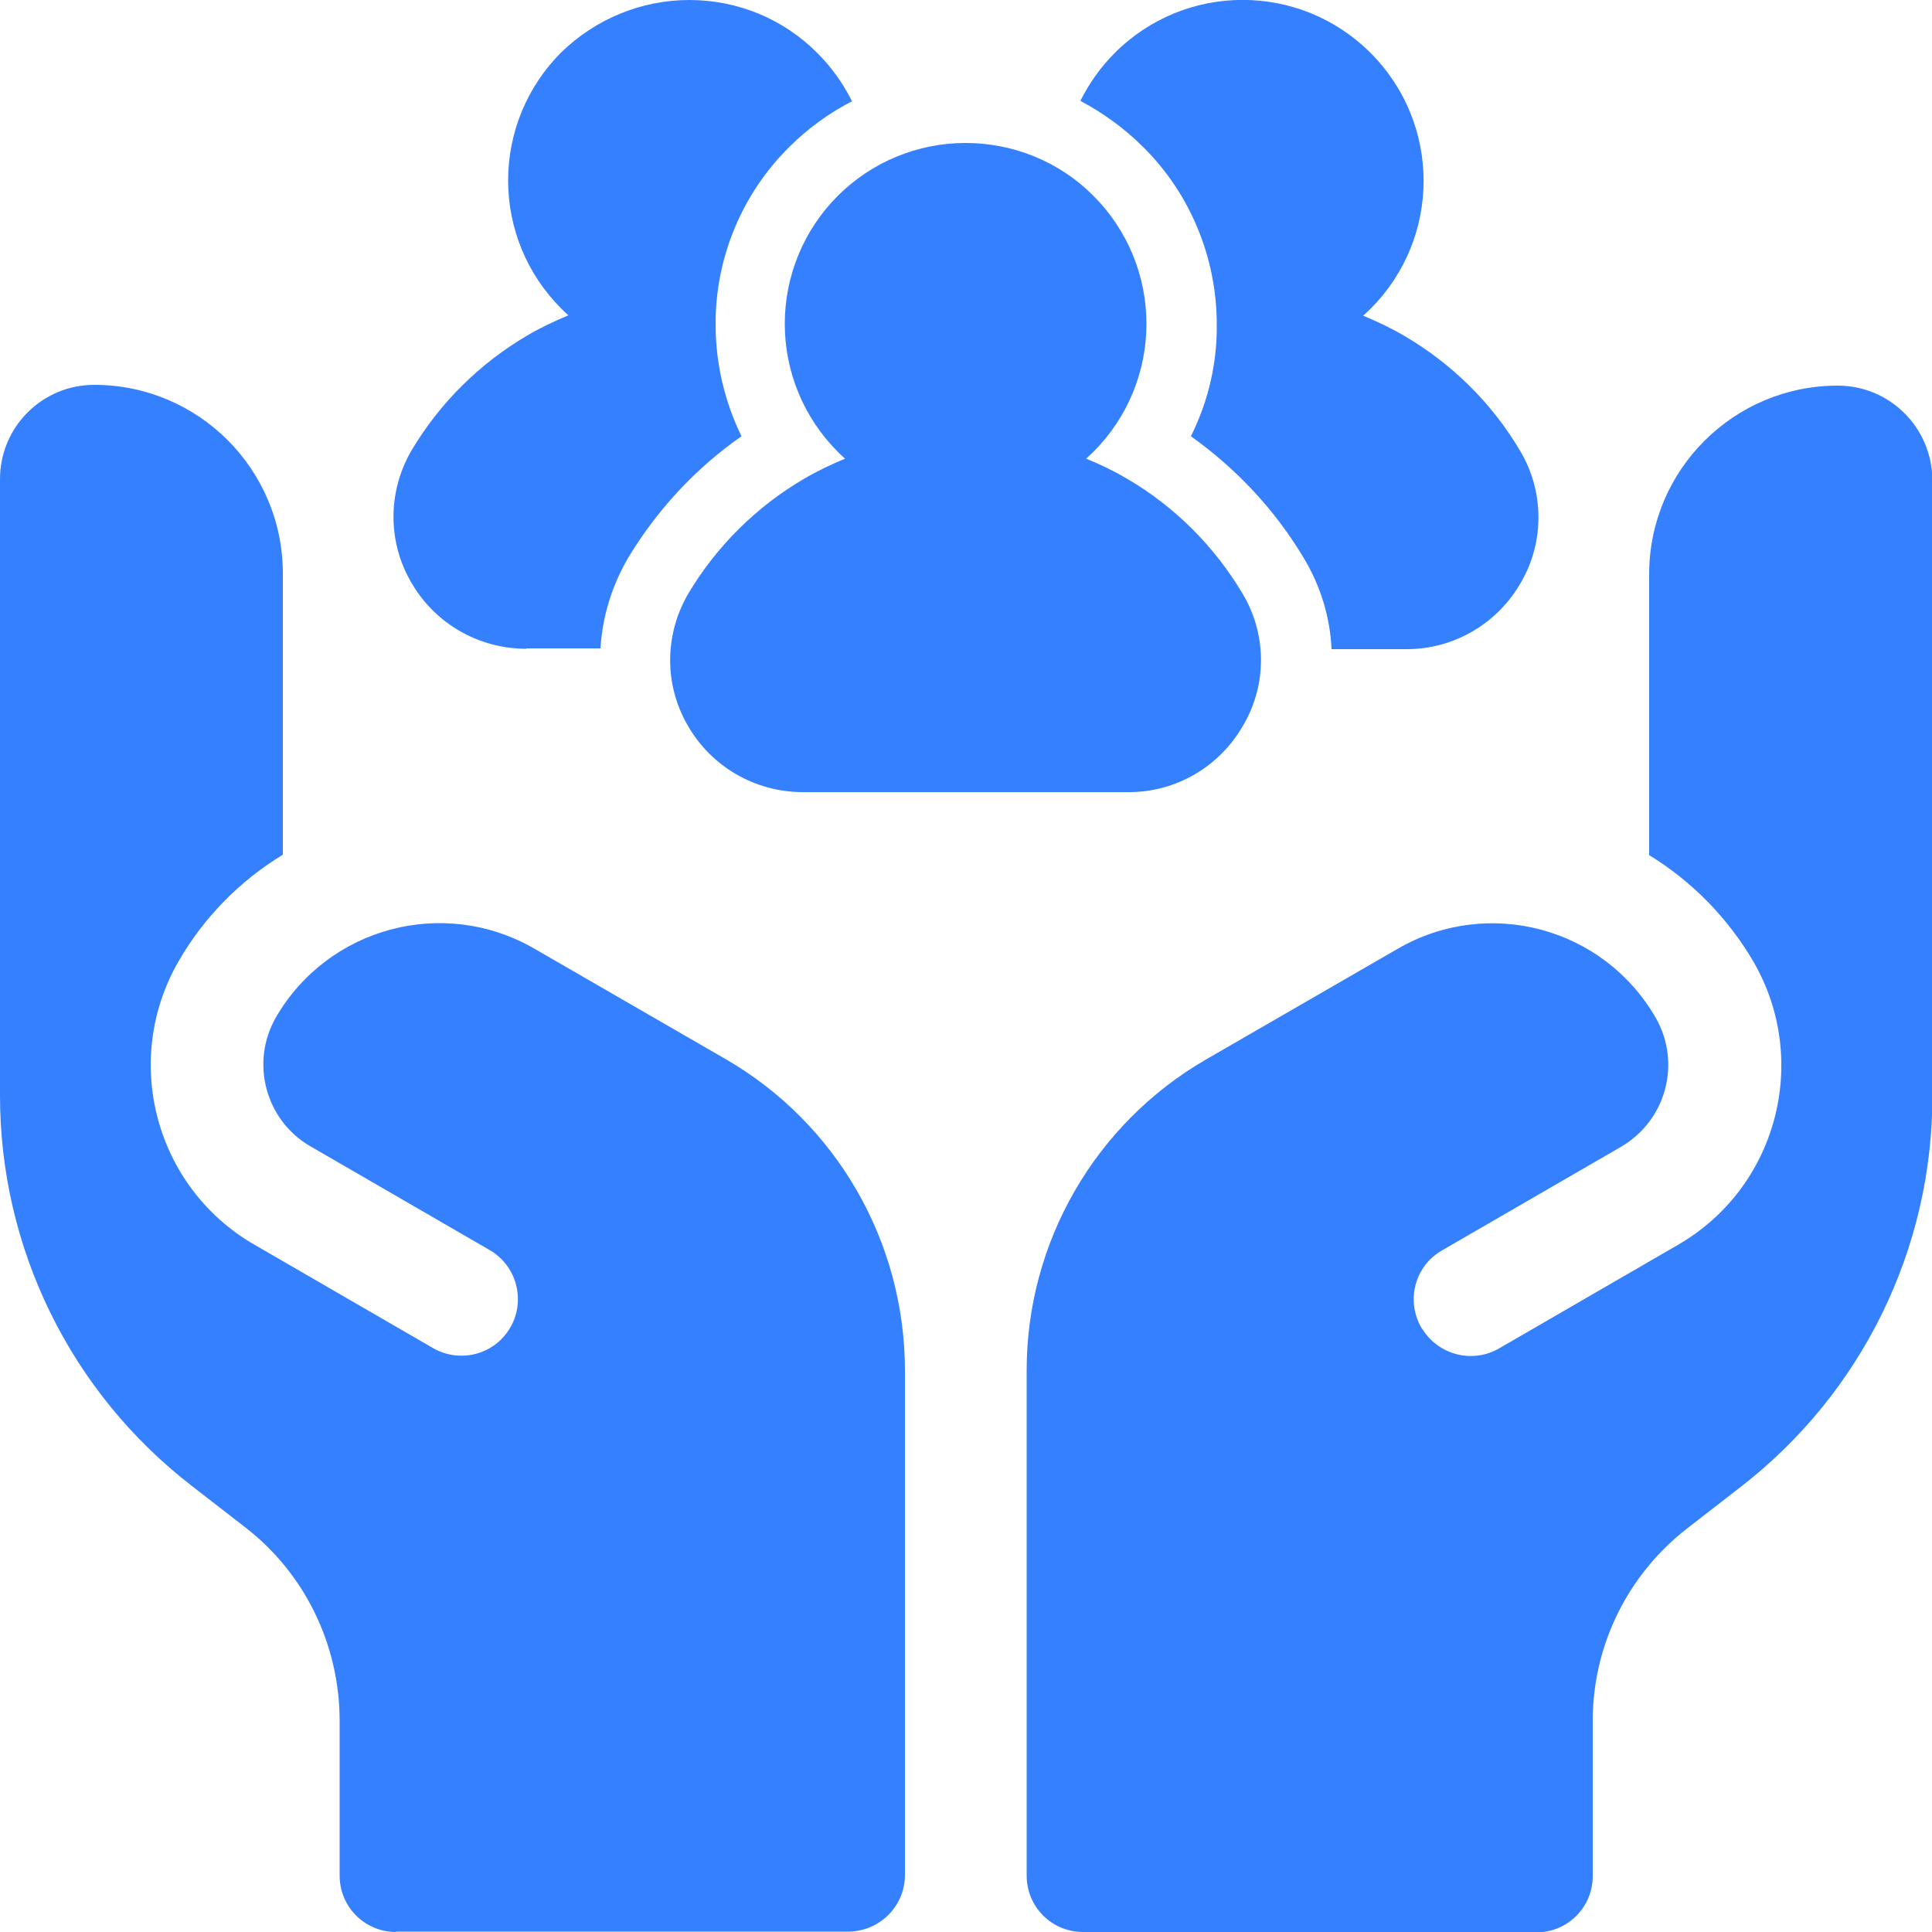 <?xml version="1.0" encoding="UTF-8"?><svg id="Layer_1" xmlns="http://www.w3.org/2000/svg" viewBox="0 0 50 50"><defs><style>.cls-1{fill:#3580ff;stroke-width:0px;}</style></defs><path id="team_excellence" class="cls-1" d="M28.03,50c-.81,0-1.46-.65-1.46-1.46h0v-13.08c0-3.31,1.77-6.38,4.64-8.04l4.97-2.87c2.34-1.35,5.32-.55,6.67,1.79.67,1.17.27,2.66-.9,3.34,0,0,0,0,0,0l-4.63,2.68c-.7.4-.94,1.29-.54,1.99.01.02.02.04.04.06.42.66,1.29.88,1.97.49l4.63-2.68c2.57-1.48,3.44-4.77,1.96-7.33-.66-1.13-1.59-2.08-2.7-2.76v-7.27c0-2.7,2.19-4.88,4.88-4.88,1.35,0,2.44,1.09,2.45,2.44v15.92c.01,3.97-1.82,7.71-4.96,10.14l-1.38,1.07c-1.55,1.2-2.46,3.05-2.45,5.01v3.99c0,.81-.65,1.46-1.46,1.46h-11.72ZM10.25,50c-.81,0-1.46-.65-1.46-1.46h0v-4c0-1.96-.89-3.81-2.44-5.01l-1.38-1.07C1.82,36.03-.01,32.29,0,28.32v-15.92c0-1.35,1.09-2.44,2.44-2.44,2.7,0,4.88,2.19,4.88,4.88v7.28c-1.12.68-2.05,1.63-2.7,2.76-1.48,2.57-.6,5.85,1.96,7.33l4.63,2.68c.68.39,1.55.18,1.97-.49.43-.69.22-1.59-.46-2.02-.01,0-.03-.02-.05-.03l-4.63-2.68c-1.17-.67-1.57-2.17-.9-3.34,1.35-2.33,4.33-3.13,6.67-1.79l4.97,2.87c2.87,1.66,4.63,4.72,4.64,8.04v13.07c0,.81-.65,1.46-1.46,1.47h-11.72ZM20.78,20.5c-1.24,0-2.38-.66-2.99-1.74-.61-1.06-.59-2.36.03-3.41.73-1.22,1.76-2.24,2.99-2.96.34-.2.7-.37,1.06-.52-.07-.06-.13-.12-.19-.18-.88-.88-1.37-2.07-1.37-3.31,0-1.24.49-2.43,1.37-3.31.88-.88,2.07-1.37,3.31-1.37,1.24,0,2.44.49,3.31,1.37.88.88,1.37,2.07,1.37,3.31,0,1.24-.49,2.43-1.37,3.31-.07.07-.13.12-.19.18.37.15.72.32,1.06.52,1.23.72,2.25,1.74,2.98,2.96.63,1.04.65,2.35.03,3.41-.61,1.08-1.75,1.75-2.99,1.74h-8.43ZM34.46,16.79c-.04-.83-.29-1.64-.72-2.35-.74-1.24-1.74-2.31-2.92-3.15.45-.9.68-1.89.67-2.89,0-1.72-.68-3.38-1.9-4.59-.48-.48-1.03-.88-1.63-1.2.23-.46.53-.88.89-1.24,1.83-1.83,4.79-1.83,6.62,0,1.83,1.83,1.83,4.79,0,6.62-.07.07-.13.12-.19.18.36.15.72.32,1.06.52,1.23.72,2.26,1.73,2.99,2.96.63,1.04.65,2.35.04,3.41-.61,1.08-1.75,1.75-2.99,1.74h-1.92ZM13.62,16.79c-1.24,0-2.38-.66-2.99-1.74-.61-1.06-.59-2.36.03-3.41.73-1.22,1.76-2.24,2.99-2.96.34-.2.7-.37,1.06-.52-.07-.06-.13-.12-.19-.18-.88-.88-1.37-2.07-1.37-3.31,0-1.24.49-2.43,1.37-3.31C15.41.49,16.6,0,17.84,0c1.25,0,2.44.49,3.32,1.38.36.36.66.78.89,1.24-.6.31-1.15.71-1.63,1.19-1.22,1.21-1.91,2.87-1.9,4.59,0,1,.23,1.99.67,2.89-1.19.83-2.18,1.9-2.93,3.14-.42.72-.67,1.52-.72,2.35h-1.92Z"/></svg>